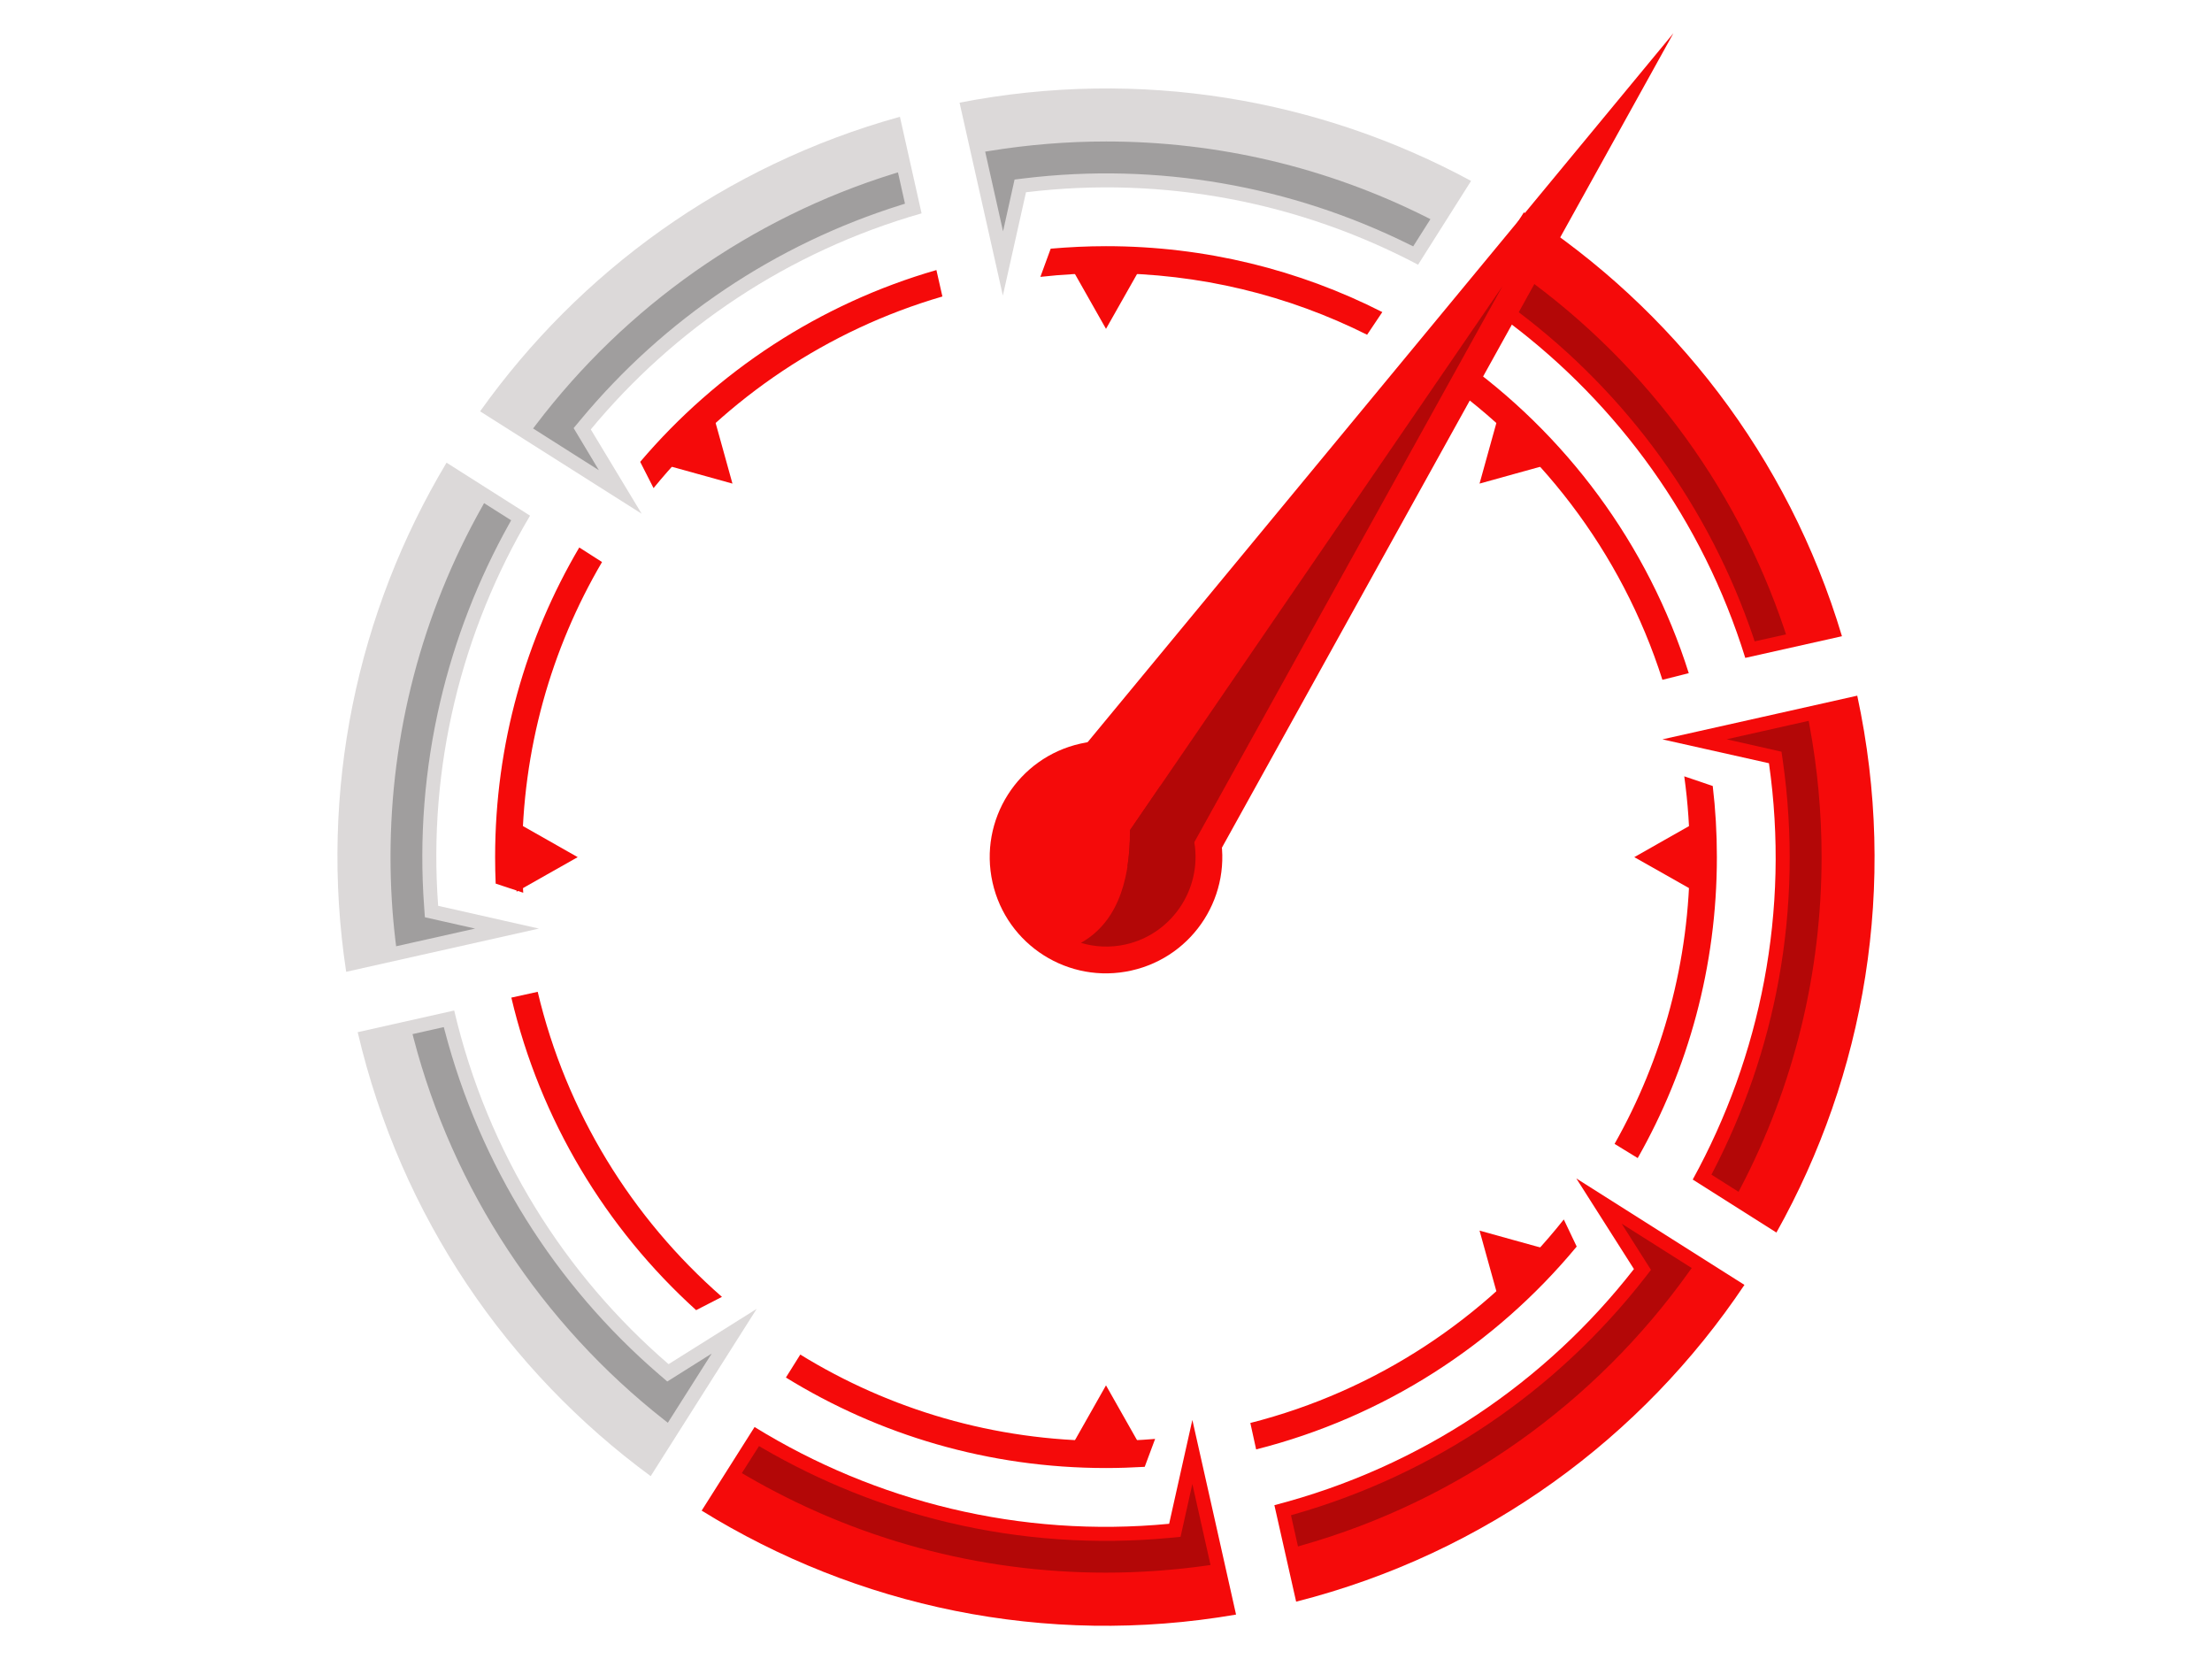 <?xml version="1.0" encoding="utf-8"?>
<!-- Generator: Adobe Illustrator 26.4.1, SVG Export Plug-In . SVG Version: 6.00 Build 0)  -->
<svg version="1.1" id="Layer_1" xmlns="http://www.w3.org/2000/svg" xmlns:xlink="http://www.w3.org/1999/xlink" x="0px" y="0px"
	 viewBox="0 0 2400 1800" style="enable-background:new 0 0 2400 1800;" xml:space="preserve">
<style type="text/css">
	
		.st0{clip-path:url(#SVGID_00000145035786525716268210000004233330242798687653_);fill-rule:evenodd;clip-rule:evenodd;fill:#F50A0A;}
	
		.st1{clip-path:url(#SVGID_00000145035786525716268210000004233330242798687653_);fill-rule:evenodd;clip-rule:evenodd;fill:#DCD9D9;}
	
		.st2{opacity:0.27;clip-path:url(#SVGID_00000145035786525716268210000004233330242798687653_);fill-rule:evenodd;clip-rule:evenodd;}
	
		.st3{clip-path:url(#SVGID_00000145035786525716268210000004233330242798687653_);fill-rule:evenodd;clip-rule:evenodd;fill:#B30707;}
</style>
<g>
	<defs>
		<rect id="SVGID_1_" width="2400" height="1800"/>
	</defs>
	<clipPath id="SVGID_00000177452952131192351600000014790816563327600315_">
		<use xlink:href="#SVGID_1_"  style="overflow:visible;"/>
	</clipPath>
	
		<polygon style="clip-path:url(#SVGID_00000177452952131192351600000014790816563327600315_);fill-rule:evenodd;clip-rule:evenodd;fill:#F50A0A;" points="
		1200,356.8 1181.2,323.6 1162.4,290.4 1200,290.4 1237.6,290.4 1218.8,323.6 	"/>
	
		<polygon style="clip-path:url(#SVGID_00000177452952131192351600000014790816563327600315_);fill-rule:evenodd;clip-rule:evenodd;fill:#F50A0A;" points="
		1200,1503.1 1181.2,1536.3 1162.4,1569.5 1200,1569.5 1237.6,1569.5 1218.8,1536.3 	"/>
	
		<polygon style="clip-path:url(#SVGID_00000177452952131192351600000014790816563327600315_);fill-rule:evenodd;clip-rule:evenodd;fill:#F50A0A;" points="
		1773.2,930 1806.3,911.2 1839.5,892.4 1839.5,930 1839.5,967.5 1806.3,948.7 	"/>
	
		<polygon style="clip-path:url(#SVGID_00000177452952131192351600000014790816563327600315_);fill-rule:evenodd;clip-rule:evenodd;fill:#F50A0A;" points="
		626.8,930 593.7,911.2 560.5,892.4 560.5,930 560.5,967.5 593.7,948.7 	"/>
	
		<polygon style="clip-path:url(#SVGID_00000177452952131192351600000014790816563327600315_);fill-rule:evenodd;clip-rule:evenodd;fill:#F50A0A;" points="
		1605.3,524.7 1615.5,487.9 1625.7,451.2 1652.2,477.7 1678.8,504.3 1642,514.5 	"/>
	
		<polygon style="clip-path:url(#SVGID_00000177452952131192351600000014790816563327600315_);fill-rule:evenodd;clip-rule:evenodd;fill:#F50A0A;" points="
		1605.3,1335.2 1642,1345.4 1678.8,1355.6 1652.2,1382.2 1625.7,1408.7 1615.5,1372 	"/>
	
		<polygon style="clip-path:url(#SVGID_00000177452952131192351600000014790816563327600315_);fill-rule:evenodd;clip-rule:evenodd;fill:#F50A0A;" points="
		794.7,524.7 784.5,487.9 774.3,451.2 747.8,477.7 721.2,504.3 758,514.5 	"/>
	
		<path style="clip-path:url(#SVGID_00000177452952131192351600000014790816563327600315_);fill-rule:evenodd;clip-rule:evenodd;fill:#F50A0A;" d="
		M1832.3,730.4c-44.2-140-133.6-260-251.1-342.7l-31.9,13.8c119.2,78.9,210.1,197.1,254.4,336.1L1832.3,730.4z M1776.9,1256.5
		c54.7-96.4,85.9-207.8,85.9-326.6c0-26.1-1.5-51.8-4.5-77.1l-30.9-10.5c4,28.7,6,57.9,6,87.7c0,113.1-29.7,219.2-81.6,311.1
		L1776.9,1256.5z M1362.9,1572.6c138.4-35,259.5-113.5,347.8-220.1l-14-29.4c-84.9,107.1-203.6,186.1-340.1,220.8L1362.9,1572.6z
		 M852.7,1494.6c101,62.3,220,98.2,347.3,98.2c14.1,0,28.1-0.5,42-1.3l11.3-30.3c-17.6,1.5-35.3,2.2-53.3,2.2
		c-121.6,0-235.2-34.3-331.7-93.7L852.7,1494.6z M554.8,1082.4c31.3,132.9,102.6,250.5,200.5,339.1l28-14.4
		c-97.7-85.4-169-200.4-199.9-331L554.8,1082.4z M628.5,594c-58,98.5-91.3,213.3-91.3,335.9c0,9.7,0.2,19.3,0.6,28.8l29.9,9.9
		c-0.8-12.8-1.2-25.7-1.2-38.7c0-116.8,31.6-226.2,86.7-320.1L628.5,594z M1016,293c-126.9,36.6-238.1,110.1-321.4,208.1l14.5,28.5
		c80-98,188.8-171.6,313.4-207.9L1016,293z M1200,267.1c-20.2,0-40.2,1-60,2.7l-11.2,30.6c23.4-2.6,47.1-4,71.1-4
		c101.9,0,198.1,24.1,283.4,66.8l16.5-24.6C1409.9,292.9,1308,267.1,1200,267.1z"/>
	
		<path style="clip-path:url(#SVGID_00000177452952131192351600000014790816563327600315_);fill-rule:evenodd;clip-rule:evenodd;fill:#DCD9D9;" d="
		M492.8,1096.4c36.5,155.1,120.3,286.9,232.6,383.7l95.6-60l-115,181.5c-154.6-113.6-270.9-280.7-317.9-481.7L492.8,1096.4z"/>
	
		<path style="clip-path:url(#SVGID_00000177452952131192351600000014790816563327600315_);fill-rule:evenodd;clip-rule:evenodd;fill:#DCD9D9;" d="
		M575.1,559.5c-74,124.8-111,271.8-99.7,423.3l109.3,24.7l-209.1,46.9c-30-197.3,12.4-391.2,108.9-552.4L575.1,559.5z"/>
	
		<path style="clip-path:url(#SVGID_00000177452952131192351600000014790816563327600315_);fill-rule:evenodd;clip-rule:evenodd;fill:#F50A0A;" d="
		M1382.7,1633.1c160.4-41.6,294.9-134.1,390.1-256.2l-62.5-98.3l182.4,115.5c-110.6,165.1-280,291.2-486.4,343.7L1382.7,1633.1z"/>
	
		<path style="clip-path:url(#SVGID_00000177452952131192351600000014790816563327600315_);fill-rule:evenodd;clip-rule:evenodd;fill:#F50A0A;" d="
		M818.7,1548.3c131.3,81,288.3,120.5,449.8,105l25.2-112.7l23.9,106.3l0,0l23.5,104.9c-207.5,35.8-412-9-579.8-112.8L818.7,1548.3z"
		/>
	
		<path style="clip-path:url(#SVGID_00000177452952131192351600000014790816563327600315_);fill-rule:evenodd;clip-rule:evenodd;fill:#DCD9D9;" d="
		M999.9,231.5C854.7,273,731.6,356.6,641,465.9l55.2,91.5L520.9,446.3C628.3,295.4,786,179.6,976.4,126.7L999.9,231.5z"/>
	
		<path style="clip-path:url(#SVGID_00000177452952131192351600000014790816563327600315_);fill-rule:evenodd;clip-rule:evenodd;fill:#DCD9D9;" d="
		M1538.6,287.2c-127.2-67.1-274.7-96.9-425.4-78.6l-25.1,112.1l-47-209.3c196.3-38.2,390.8-3.9,555,84.9L1538.6,287.2z"/>
	
		<path style="clip-path:url(#SVGID_00000177452952131192351600000014790816563327600315_);fill-rule:evenodd;clip-rule:evenodd;fill:#F50A0A;" d="
		M1893.6,713.8c-46.4-149.6-138-274.7-256-363.7l-98.3,60.3l54.7-86.4l2-3l0,0l57.4-90.6c161.2,104.5,286.6,264.3,345.1,459.9
		L1893.6,713.8z"/>
	
		<path style="clip-path:url(#SVGID_00000177452952131192351600000014790816563327600315_);fill-rule:evenodd;clip-rule:evenodd;fill:#F50A0A;" d="
		M2015.1,754.8c44.4,206.3,8.1,411.5-87.7,582.5l-90.8-57.5c73.6-133.9,105.6-291.3,82.7-451.7l-115.6-25.9l106.7-23.9v0
		L2015.1,754.8z"/>
	
		<path style="opacity:0.27;clip-path:url(#SVGID_00000177452952131192351600000014790816563327600315_);fill-rule:evenodd;clip-rule:evenodd;" d="
		M724,1498.9l-8.5-7.3c-114-98.1-194.7-227.6-232.9-373.1l-1.1-4.1l-33.9,7.6l1.1,4.3c42.8,164.1,138.8,309.7,272.1,414.4l3.8,3
		l47.6-75.1L724,1498.9z M461,995.2l-0.8-11.2c-5.5-74.5,0.4-149.7,17.4-222.4c15.8-67.6,41.1-132.8,75-193.5l2-3.6l-29.4-18.6
		l-2.2,4c-65.4,116.3-99.3,246.6-99.3,380c0,30.7,1.8,61.5,5.5,92l0.6,4.8l85.7-19.2L461,995.2z M1791.3,1377.8l-6.6,8.5
		c-96.6,123.9-229.1,213.4-380.1,256.6l-3.9,1.1l7.6,33.9l4.4-1.3c169.7-48.2,317.9-153.6,420.1-297.1l2.7-3.7l-76-48.1
		L1791.3,1377.8z M1280.9,1667.4l-11,1.1c-80.7,7.7-162.3,2.1-241.2-16.7c-70.7-16.8-138.7-44.1-201.6-80.7l-3.6-2.1l-18.6,29.3
		l3.9,2.3c119,69.5,253.3,105.7,391.1,105.7c36.4,0,72.7-2.6,108.8-7.6l4.7-0.7l-19.7-87.9L1280.9,1667.4z M622.4,464.5l6.9-8.3
		c91.4-110.3,212.1-191.3,348.8-234l3.8-1.2l-7.6-34l-4.5,1.4c-154.7,48-290.7,143.8-388.5,272.7l-2.9,3.8l71.4,45.3L622.4,464.5z
		 M1100.8,194.8l10.7-1.3c143.7-17.4,288.7,7.7,418.3,72.1l3.5,1.7l18.7-29.5l-4.3-2.2c-108.1-54.2-226.7-82.1-347.6-82.1
		c-42.4,0-84.8,3.5-126.7,10.3l-4.5,0.7l19.4,86.5L1100.8,194.8z M1617.3,316.4l-10.4,15.9l-19.6,30.9l51.2-31.4l8.3,6.2
		c119.1,89.8,208.1,212.8,255.8,354.2l1.2,3.7l34-7.6l-1.5-4.6c-53.5-160-158.3-298.5-297.2-393.9l-3.7-2.6l-18.4,29L1617.3,316.4z
		 M1932.9,815.6l1.5,10.4c11.2,78.6,9.7,158.9-4.5,236.9c-13.2,72.5-37.3,142.7-71.2,208.1l-1.8,3.5l29.4,18.6l2.2-4.2
		c58.1-111.1,87.9-233.8,87.9-359.1c0-48.1-4.4-96-13.2-143.3l-0.8-4.4l-89,20L1932.9,815.6z"/>
	
		<polygon style="clip-path:url(#SVGID_00000177452952131192351600000014790816563327600315_);fill-rule:evenodd;clip-rule:evenodd;fill:#F50A0A;" points="
		1815.6,36.1 1545.5,523.3 1275.5,1010.4 1190.8,952.7 1106,894.9 1460.8,465.5 	"/>
	
		<path style="clip-path:url(#SVGID_00000177452952131192351600000014790816563327600315_);fill-rule:evenodd;clip-rule:evenodd;fill:#F50A0A;" d="
		M1323.1,902.3c15.3,68-27.5,135.5-95.5,150.7c-68,15.3-135.5-27.5-150.7-95.5s27.5-135.5,95.5-150.7
		C1240.4,791.6,1307.9,834.3,1323.1,902.3"/>
	
		<path style="clip-path:url(#SVGID_00000177452952131192351600000014790816563327600315_);fill-rule:evenodd;clip-rule:evenodd;fill:#B30707;" d="
		M1294.8,908.7c-5.2-23.1-18.4-42.5-35.9-55.9l-32.8,47.9c0.2,61.5-17.6,102.2-53.3,122.3c15.3,4.6,32,5.4,48.6,1.7
		C1273.4,1013,1306.5,960.8,1294.8,908.7"/>
	
		<path style="clip-path:url(#SVGID_00000177452952131192351600000014790816563327600315_);fill-rule:evenodd;clip-rule:evenodd;fill:#B30707;" d="
		M1223.3,939.7l42.2,28.8l364.7-658L1226,900.7C1226,914.8,1225.1,927.8,1223.3,939.7"/>
</g>
</svg>
